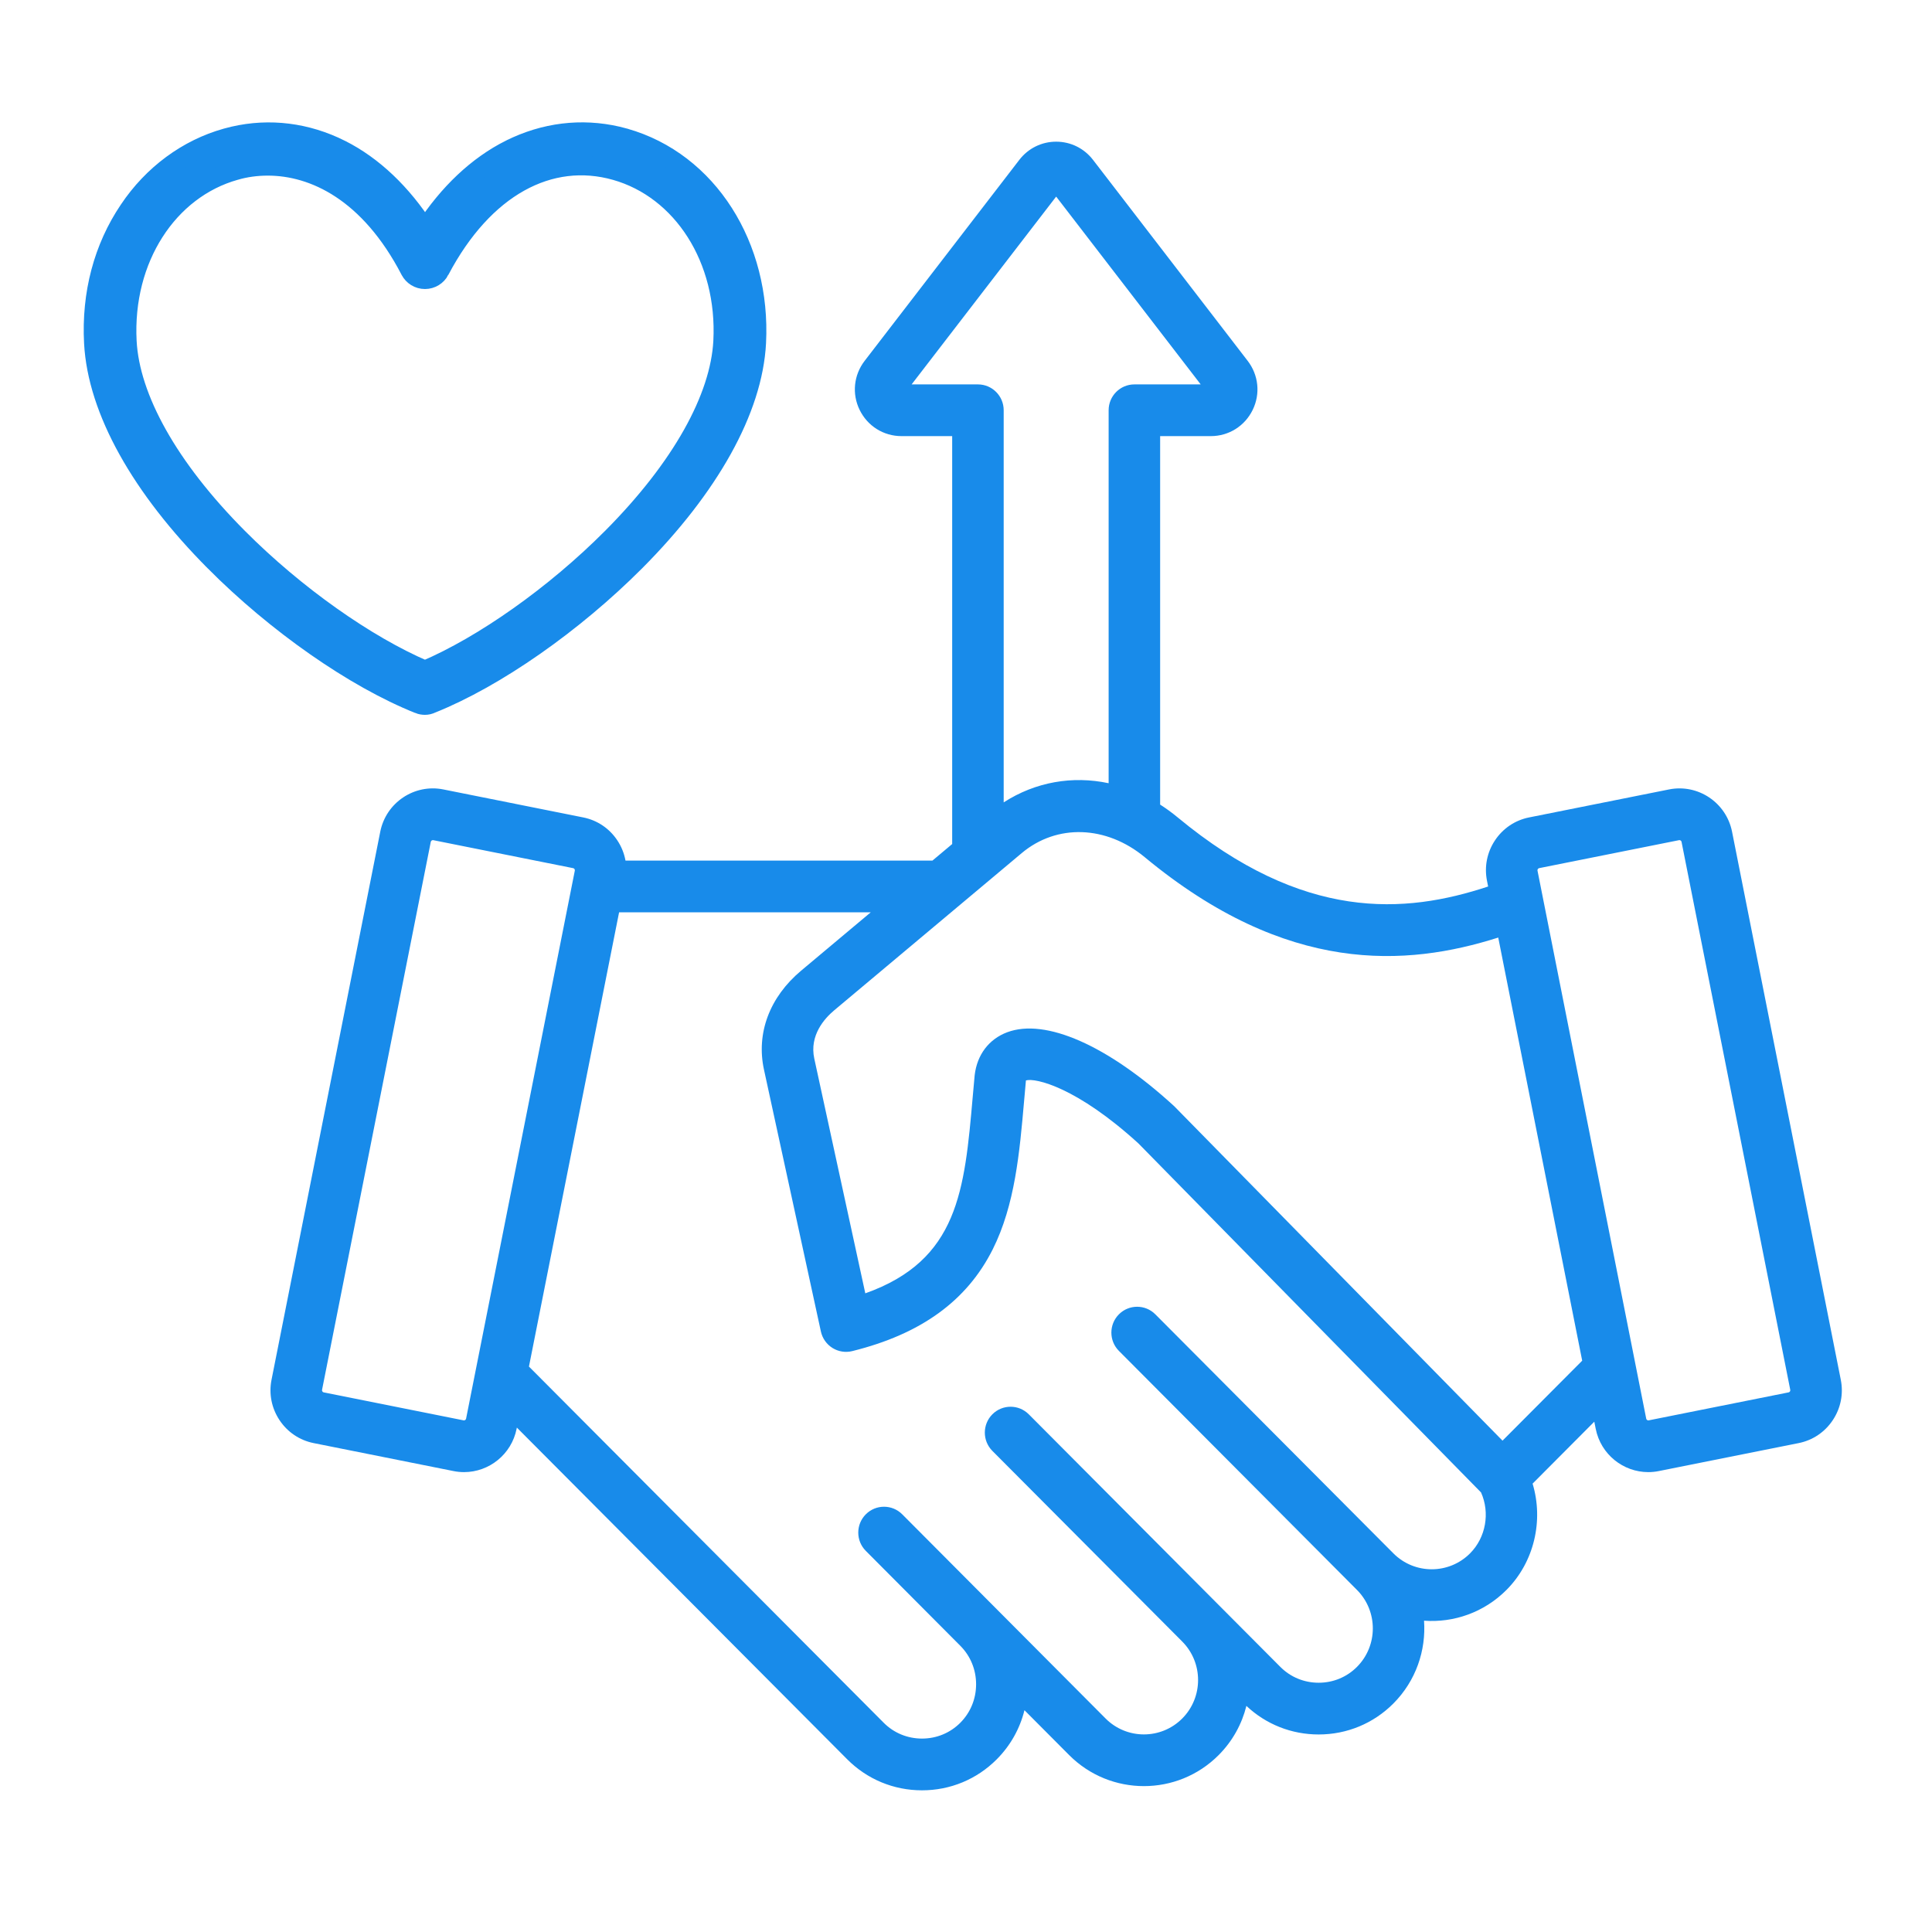 <svg width="150" height="150" viewBox="0 0 150 150" fill="none" xmlns="http://www.w3.org/2000/svg">
<g clip-path="url(#clip0_3161_6139)">
<path d="M39.608 11.593C42.267 10.267 45.134 9.918 47.94 10.567L48.5 10.711L48.502 10.712C54.974 12.544 59.108 19.132 58.726 26.604C58.458 31.832 55.047 37.846 49.336 43.583L49.335 43.584C44.54 48.391 38.496 52.63 33.495 54.632C33.327 54.714 33.165 54.75 32.995 54.75C32.849 54.75 32.681 54.726 32.518 54.66V54.659C27.515 52.659 21.453 48.418 16.666 43.606V43.605C10.954 37.867 7.557 31.855 7.277 26.629C7.073 22.806 8.021 19.239 10.009 16.299C11.854 13.54 14.546 11.557 17.572 10.711L18.133 10.567C20.94 9.919 23.805 10.279 26.452 11.604L26.453 11.605C28.976 12.874 31.2 15.009 32.998 17.798C34.82 14.997 37.075 12.861 39.607 11.593H39.608ZM47.794 13.242C42.68 11.795 37.559 14.517 34.143 20.996L34.144 20.997C33.925 21.413 33.488 21.69 32.995 21.69C32.502 21.69 32.066 21.413 31.848 20.997L31.846 20.994C28.682 14.9 24.366 12.885 20.793 12.885C19.903 12.885 19.052 13.005 18.284 13.229L18.275 13.231C13.056 14.686 9.527 20.081 9.858 26.491C10.086 30.896 13.079 36.319 18.49 41.753C22.919 46.202 28.448 50.1 32.995 52.039C37.542 50.1 43.072 46.202 47.501 41.753C52.912 36.319 55.905 30.884 56.133 26.491C56.464 20.089 52.967 14.707 47.794 13.242Z" fill="#188BEA" stroke="#188BEA" stroke-width="1.5"/>
<path d="M142.919 107.126L134.476 64.573C134.028 62.314 131.834 60.841 129.581 61.292L118.717 63.465C117.629 63.682 116.69 64.314 116.071 65.244C115.453 66.174 115.232 67.288 115.449 68.38L115.538 68.828C109.063 70.969 101.2 71.553 91.425 63.455C90.986 63.092 90.535 62.764 90.073 62.469V33.86H94.01C95.399 33.86 96.644 33.081 97.258 31.825C97.868 30.579 97.718 29.119 96.868 28.015L84.859 12.409C84.168 11.514 83.126 11 82 11C80.873 11 79.831 11.514 79.141 12.41L67.132 28.015C66.282 29.119 66.132 30.579 66.742 31.825C67.356 33.081 68.601 33.86 69.989 33.86H73.927V65.531L72.395 66.816H48.563C48.462 66.261 48.25 65.728 47.928 65.244C47.31 64.314 46.371 63.682 45.282 63.465L34.418 61.291C32.168 60.841 29.972 62.313 29.523 64.573L21.081 107.126C20.864 108.219 21.086 109.332 21.704 110.262C22.322 111.191 23.261 111.823 24.349 112.041L35.214 114.214C35.487 114.269 35.76 114.295 36.028 114.295C37.972 114.295 39.715 112.918 40.109 110.933L40.128 110.837L65.78 136.594C67.326 138.145 69.386 139 71.584 139C73.781 139 75.842 138.145 77.386 136.594C78.45 135.526 79.184 134.214 79.539 132.78L83.009 136.264C86.21 139.477 91.416 139.477 94.616 136.264C95.704 135.171 96.422 133.845 96.77 132.445C98.292 133.878 100.273 134.664 102.38 134.664C104.577 134.664 106.638 133.809 108.183 132.257C109.935 130.498 110.727 128.136 110.562 125.831C112.857 125.999 115.21 125.201 116.962 123.442C119.114 121.282 119.857 118.06 118.99 115.189L123.781 110.379L123.891 110.933C124.285 112.918 126.028 114.295 127.971 114.295C128.24 114.295 128.513 114.269 128.786 114.214L139.65 112.041C140.739 111.823 141.678 111.191 142.296 110.262C142.915 109.332 143.136 108.219 142.919 107.126ZM70.778 29.845L82 15.263L93.222 29.845H88.073C86.969 29.845 86.074 30.744 86.074 31.852V60.809C83.275 60.212 80.395 60.704 77.926 62.297V31.852C77.926 30.744 77.031 29.845 75.927 29.845H70.778ZM35.995 110.276L25.131 108.103C25.089 108.095 25.055 108.071 25.03 108.032C25.004 107.993 24.995 107.953 25.003 107.911L33.446 65.359C33.461 65.284 33.535 65.228 33.609 65.228C33.618 65.228 33.628 65.228 33.637 65.23L44.501 67.404C44.543 67.412 44.577 67.436 44.603 67.474C44.628 67.513 44.637 67.554 44.629 67.595L36.186 110.148C36.17 110.232 36.078 110.293 35.995 110.276L35.995 110.276ZM114.134 120.603C112.493 122.25 109.824 122.25 108.183 120.603L89.7 102.044C88.92 101.26 87.653 101.26 86.872 102.044C86.091 102.828 86.091 104.099 86.872 104.883L105.355 123.442C106.996 125.089 106.996 127.77 105.355 129.417C104.565 130.21 103.509 130.647 102.38 130.647C101.251 130.647 100.195 130.211 99.405 129.417L94.616 124.609L79.875 109.807C79.094 109.023 77.828 109.023 77.047 109.807C76.266 110.591 76.266 111.862 77.047 112.647L91.786 127.446C91.786 127.446 91.788 127.448 91.788 127.449C93.429 129.096 93.429 131.776 91.788 133.424C90.148 135.071 87.478 135.071 85.838 133.424L77.387 124.939L70.049 117.571C69.267 116.786 68.002 116.787 67.221 117.571C66.44 118.355 66.44 119.626 67.221 120.41L74.559 127.779C75.349 128.572 75.784 129.633 75.784 130.766C75.784 131.899 75.349 132.96 74.559 133.754C73.769 134.547 72.713 134.983 71.584 134.983C70.455 134.983 69.399 134.547 68.609 133.753L41.068 106.1L48.066 70.831H67.605L62.199 75.363C59.751 77.415 58.7 80.216 59.315 83.046L63.734 103.379C63.85 103.908 64.173 104.368 64.631 104.655C65.089 104.941 65.642 105.029 66.167 104.9C71.5 103.58 75.068 100.997 77.073 97.002C78.803 93.556 79.162 89.461 79.509 85.502C79.555 84.977 79.601 84.45 79.65 83.921C79.652 83.907 79.654 83.894 79.656 83.883C80.392 83.671 83.611 84.416 88.389 88.777L114.988 115.873C115.696 117.459 115.363 119.369 114.135 120.602L114.134 120.603ZM116.656 111.853L91.199 85.92C91.173 85.894 91.148 85.869 91.121 85.845C86.002 81.162 81.171 79.032 78.198 80.144C76.781 80.675 75.862 81.886 75.675 83.467C75.673 83.483 75.672 83.499 75.67 83.515C75.619 84.062 75.571 84.608 75.523 85.15C74.885 92.429 74.412 97.845 67.182 100.414L63.221 82.19C62.829 80.385 64.018 79.069 64.761 78.446L77.198 68.02L79.328 66.233C82.052 63.949 85.891 64.078 88.879 66.553C99.932 75.71 109.194 75.053 116.323 72.792L122.841 105.643L116.655 111.853L116.656 111.853ZM138.97 108.032C138.944 108.07 138.911 108.094 138.869 108.103L128.005 110.276C127.92 110.293 127.83 110.232 127.813 110.148L119.371 67.595C119.362 67.553 119.371 67.513 119.397 67.474C119.423 67.435 119.457 67.411 119.498 67.403L130.362 65.23C130.372 65.228 130.381 65.227 130.39 65.227C130.465 65.227 130.539 65.284 130.554 65.358L138.996 107.911C139.004 107.952 138.995 107.993 138.97 108.032L138.97 108.032Z" fill="#188BEA"/>
</g>
<defs>
<clipPath id="clip0_3161_6139">
<rect width="150" height="150" fill="white"/>
</clipPath>
</defs>
</svg>
